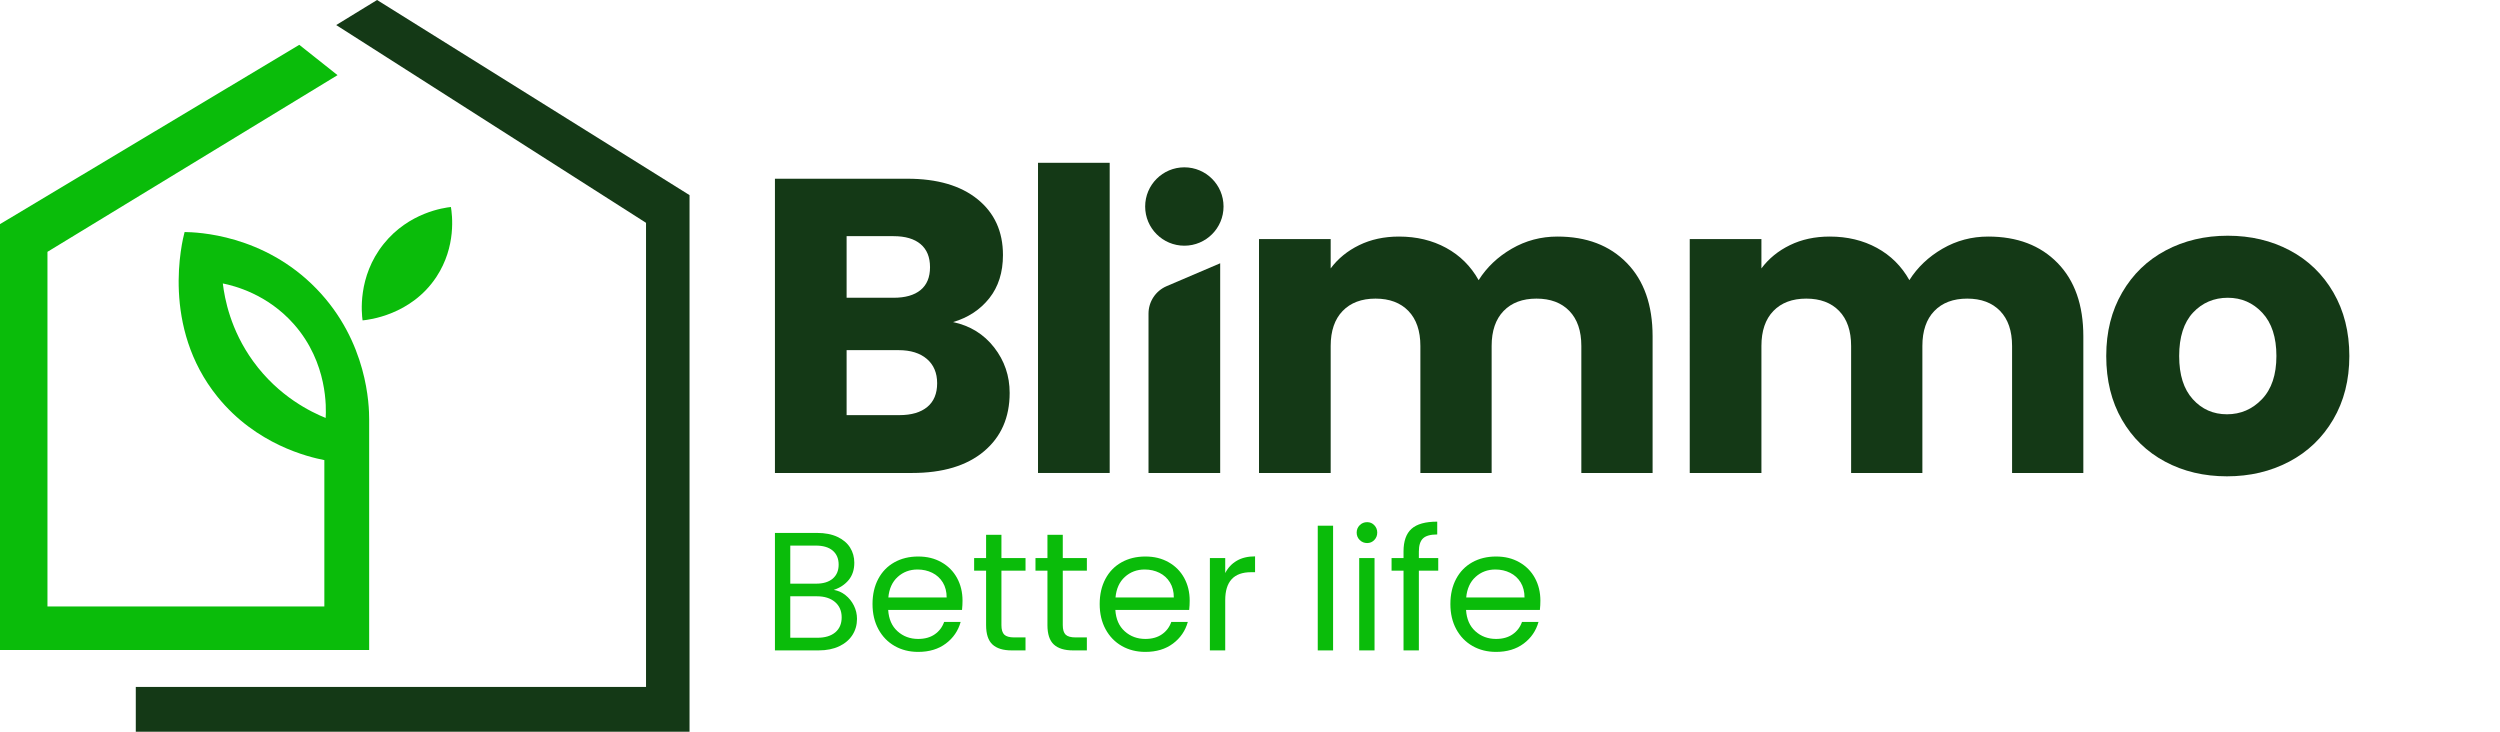 <?xml version="1.0" encoding="UTF-8"?>
<svg xmlns="http://www.w3.org/2000/svg" id="Calque_1" data-name="Calque 1" viewBox="0 0 2000 585.38">
  <defs>
    <style>
      .cls-1 {
        fill: #143916;
      }

      .cls-2 {
        fill: #0abc0a;
      }
    </style>
  </defs>
  <g>
    <path class="cls-1" d="M795.32,277.95c8.27,10.62,12.41,22.75,12.41,36.38,0,19.67-6.87,35.27-20.62,46.78-13.75,11.52-32.92,17.27-57.51,17.27h-109.65V142.98h105.96c23.92,0,42.64,5.48,56.17,16.43,13.52,10.96,20.29,25.82,20.29,44.6,0,13.86-3.64,25.37-10.9,34.54-7.27,9.17-16.93,15.54-29.01,19.11,13.63,2.91,24.59,9.67,32.86,20.29Zm-118.03-39.74h37.56c9.39,0,16.6-2.06,21.63-6.2,5.03-4.13,7.54-10.23,7.54-18.27s-2.51-14.19-7.54-18.44c-5.03-4.24-12.24-6.37-21.63-6.37h-37.56v49.29Zm64.55,87.35c5.25-4.36,7.88-10.67,7.88-18.95s-2.74-14.75-8.22-19.45c-5.48-4.69-13.02-7.04-22.63-7.04h-41.58v51.98h42.25c9.61,0,17.04-2.18,22.3-6.54Z"></path>
    <path class="cls-1" d="M887.75,130.24v248.14h-57.34V130.24h57.34Z"></path>
    <path class="cls-1" d="M976.15,210.61v167.77h-57.34v-127.5c0-9.55,5.7-18.19,14.48-21.94l42.86-18.32Zm2.68-45.4c0,17.32-14.04,31.35-31.35,31.35s-31.35-14.04-31.35-31.35,14.04-31.35,31.35-31.35,31.35,14.04,31.35,31.35Z"></path>
    <path class="cls-1" d="M1301.46,210.38c13.75,14.08,20.62,33.65,20.62,58.68v109.32h-57.01v-101.6c0-12.07-3.19-21.4-9.56-28-6.37-6.59-15.15-9.89-26.32-9.89s-19.95,3.3-26.32,9.89c-6.37,6.6-9.56,15.93-9.56,28v101.6h-57.01v-101.6c0-12.07-3.19-21.4-9.56-28-6.37-6.59-15.15-9.89-26.32-9.89s-19.95,3.3-26.32,9.89c-6.37,6.6-9.56,15.93-9.56,28v101.6h-57.34V191.26h57.34v23.47c5.81-7.82,13.41-14.03,22.8-18.61,9.39-4.58,20-6.87,31.86-6.87,14.08,0,26.66,3.02,37.72,9.05,11.07,6.04,19.73,14.64,25.99,25.82,6.48-10.28,15.31-18.66,26.49-25.15,11.18-6.48,23.36-9.72,36.55-9.72,23.25,0,41.75,7.04,55.5,21.13Z"></path>
    <path class="cls-1" d="M1646.05,210.38c13.75,14.08,20.62,33.65,20.62,58.68v109.32h-57.01v-101.6c0-12.07-3.19-21.4-9.56-28-6.37-6.59-15.15-9.89-26.32-9.89s-19.95,3.3-26.32,9.89c-6.37,6.6-9.56,15.93-9.56,28v101.6h-57.01v-101.6c0-12.07-3.19-21.4-9.56-28-6.37-6.59-15.15-9.89-26.32-9.89s-19.95,3.3-26.32,9.89c-6.37,6.6-9.56,15.93-9.56,28v101.6h-57.34V191.26h57.34v23.47c5.81-7.82,13.41-14.03,22.8-18.61,9.39-4.58,20-6.87,31.86-6.87,14.08,0,26.66,3.02,37.72,9.05,11.07,6.04,19.73,14.64,25.99,25.82,6.48-10.28,15.31-18.66,26.49-25.15,11.18-6.48,23.36-9.72,36.55-9.72,23.25,0,41.75,7.04,55.5,21.13Z"></path>
    <path class="cls-1" d="M1732.1,369.32c-14.64-7.82-26.16-19-34.54-33.53-8.38-14.53-12.57-31.52-12.57-50.97s4.24-36.16,12.74-50.8c8.49-14.64,20.12-25.87,34.87-33.7,14.75-7.82,31.29-11.74,49.63-11.74s34.87,3.91,49.63,11.74c14.75,7.83,26.38,19.06,34.87,33.7,8.49,14.64,12.74,31.58,12.74,50.8s-4.31,36.16-12.91,50.8c-8.61,14.64-20.34,25.88-35.21,33.7-14.87,7.83-31.47,11.74-49.8,11.74s-34.82-3.91-49.46-11.74Zm77.46-49.96c7.71-8.05,11.57-19.56,11.57-34.54s-3.75-26.49-11.23-34.54c-7.49-8.05-16.71-12.07-27.66-12.07s-20.45,3.97-27.83,11.9c-7.38,7.94-11.07,19.51-11.07,34.71s3.63,26.49,10.9,34.54c7.26,8.05,16.37,12.07,27.33,12.07s20.29-4.02,28-12.07Z"></path>
  </g>
  <g>
    <path class="cls-2" d="M676.37,476.1c2.83,2.25,5.08,5.03,6.74,8.36,1.66,3.33,2.49,6.88,2.49,10.65,0,4.76-1.21,9.06-3.64,12.87-2.43,3.82-5.96,6.83-10.58,9.03-4.63,2.2-10.09,3.3-16.38,3.3h-35.05v-93.97h33.71c6.38,0,11.82,1.06,16.31,3.17,4.49,2.11,7.86,4.97,10.11,8.56,2.25,3.6,3.37,7.64,3.37,12.13,0,5.57-1.51,10.18-4.52,13.82-3.01,3.64-6.99,6.27-11.93,7.89,3.42,.54,6.54,1.93,9.37,4.18Zm-44.15-9.17h20.63c5.75,0,10.2-1.35,13.35-4.04,3.14-2.7,4.72-6.43,4.72-11.19s-1.57-8.49-4.72-11.19c-3.15-2.7-7.69-4.04-13.62-4.04h-20.36v30.47Zm36,38.96c3.41-2.88,5.12-6.88,5.12-12s-1.8-9.32-5.39-12.34c-3.6-3.01-8.4-4.52-14.43-4.52h-21.3v33.17h21.71c6.11,0,10.87-1.44,14.29-4.31Z"></path>
    <path class="cls-2" d="M769.6,487.97h-59.05c.45,7.28,2.94,12.97,7.48,17.05,4.54,4.09,10.04,6.13,16.52,6.13,5.3,0,9.73-1.23,13.28-3.71,3.55-2.47,6.04-5.77,7.48-9.91h13.21c-1.98,7.1-5.93,12.88-11.86,17.32-5.93,4.45-13.3,6.67-22.11,6.67-7.01,0-13.28-1.57-18.81-4.72-5.53-3.15-9.86-7.62-13.01-13.41-3.15-5.8-4.72-12.52-4.72-20.16s1.53-14.34,4.58-20.09c3.05-5.75,7.35-10.18,12.88-13.28,5.53-3.1,11.88-4.65,19.08-4.65s13.21,1.53,18.61,4.58c5.39,3.06,9.55,7.26,12.47,12.61,2.92,5.35,4.38,11.39,4.38,18.13,0,2.34-.13,4.81-.4,7.42Zm-15.37-22.04c-2.07-3.37-4.88-5.93-8.43-7.69-3.55-1.75-7.48-2.63-11.8-2.63-6.2,0-11.48,1.98-15.84,5.93-4.36,3.96-6.85,9.44-7.48,16.45h46.65c0-4.67-1.04-8.7-3.1-12.07Z"></path>
    <path class="cls-2" d="M801.14,456.55v43.55c0,3.6,.76,6.13,2.29,7.62,1.53,1.48,4.18,2.22,7.95,2.22h9.03v10.38h-11.05c-6.83,0-11.95-1.57-15.37-4.72-3.42-3.15-5.12-8.31-5.12-15.5v-43.55h-9.57v-10.11h9.57v-18.61h12.27v18.61h19.28v10.11h-19.28Z"></path>
    <path class="cls-2" d="M850.22,456.55v43.55c0,3.6,.76,6.13,2.29,7.62,1.53,1.48,4.18,2.22,7.95,2.22h9.03v10.38h-11.05c-6.83,0-11.95-1.57-15.37-4.72-3.42-3.15-5.12-8.31-5.12-15.5v-43.55h-9.57v-10.11h9.57v-18.61h12.27v18.61h19.28v10.11h-19.28Z"></path>
    <path class="cls-2" d="M951.33,487.97h-59.05c.45,7.28,2.94,12.97,7.48,17.05,4.54,4.09,10.04,6.13,16.52,6.13,5.3,0,9.73-1.23,13.28-3.71,3.55-2.47,6.04-5.77,7.48-9.91h13.21c-1.98,7.1-5.93,12.88-11.86,17.32-5.93,4.45-13.3,6.67-22.11,6.67-7.01,0-13.28-1.57-18.81-4.72-5.53-3.15-9.86-7.62-13.01-13.41-3.15-5.8-4.72-12.52-4.72-20.16s1.53-14.34,4.58-20.09c3.05-5.75,7.35-10.18,12.88-13.28,5.53-3.1,11.88-4.65,19.08-4.65s13.21,1.53,18.61,4.58c5.39,3.06,9.55,7.26,12.47,12.61,2.92,5.35,4.38,11.39,4.38,18.13,0,2.34-.13,4.81-.4,7.42Zm-15.37-22.04c-2.07-3.37-4.88-5.93-8.43-7.69-3.55-1.75-7.48-2.63-11.8-2.63-6.2,0-11.48,1.98-15.84,5.93-4.36,3.96-6.85,9.44-7.48,16.45h46.65c0-4.67-1.04-8.7-3.1-12.07Z"></path>
    <path class="cls-2" d="M989.42,448.6c4-2.34,8.87-3.5,14.63-3.5v12.67h-3.24c-13.75,0-20.63,7.46-20.63,22.38v40.18h-12.27v-73.88h12.27v12c2.16-4.22,5.23-7.5,9.24-9.84Z"></path>
    <path class="cls-2" d="M1066.47,420.56v99.77h-12.27v-99.77h12.27Z"></path>
    <path class="cls-2" d="M1087.77,432.02c-1.62-1.62-2.43-3.59-2.43-5.93s.81-4.31,2.43-5.93,3.59-2.43,5.93-2.43,4.16,.81,5.73,2.43c1.57,1.62,2.36,3.6,2.36,5.93s-.79,4.31-2.36,5.93c-1.57,1.62-3.48,2.43-5.73,2.43s-4.31-.81-5.93-2.43Zm11.86,14.43v73.88h-12.27v-73.88h12.27Z"></path>
    <path class="cls-2" d="M1150.59,456.55h-15.5v63.77h-12.27v-63.77h-9.57v-10.11h9.57v-5.26c0-8.27,2.13-14.31,6.4-18.13,4.27-3.82,11.12-5.73,20.56-5.73v10.25c-5.39,0-9.19,1.06-11.39,3.17-2.2,2.11-3.3,5.59-3.3,10.45v5.26h15.5v10.11Z"></path>
    <path class="cls-2" d="M1231.89,487.97h-59.05c.45,7.28,2.94,12.97,7.48,17.05,4.54,4.09,10.04,6.13,16.52,6.13,5.3,0,9.73-1.23,13.28-3.71,3.55-2.47,6.04-5.77,7.48-9.91h13.21c-1.98,7.1-5.93,12.88-11.86,17.32-5.93,4.45-13.3,6.67-22.11,6.67-7.01,0-13.28-1.57-18.81-4.72-5.53-3.15-9.86-7.62-13.01-13.41-3.15-5.8-4.72-12.52-4.72-20.16s1.53-14.34,4.58-20.09c3.05-5.75,7.35-10.18,12.88-13.28,5.53-3.1,11.88-4.65,19.08-4.65s13.21,1.53,18.61,4.58c5.39,3.06,9.55,7.26,12.47,12.61,2.92,5.35,4.38,11.39,4.38,18.13,0,2.34-.13,4.81-.4,7.42Zm-15.37-22.04c-2.07-3.37-4.88-5.93-8.43-7.69-3.55-1.75-7.48-2.63-11.8-2.63-6.2,0-11.48,1.98-15.84,5.93-4.36,3.96-6.85,9.44-7.48,16.45h46.65c0-4.67-1.04-8.7-3.1-12.07Z"></path>
  </g>
  <g>
    <path class="cls-2" d="M290.06,256.3c-.69-5.06-4.25-34.83,16.88-61.17,20.24-25.23,48.38-28.93,53.79-29.53,1,6.09,4.47,31.49-11.6,55.9-20.21,30.69-54.56,34.4-59.07,34.81Z"></path>
    <path class="cls-1" d="M268.96,20.04c82.62,52.74,165.24,105.47,247.86,158.21v371.28H108.63v35.85h443V156.1C468.31,104.06,384.98,52.03,301.66,0c-10.9,6.68-21.8,13.36-32.7,20.04Z"></path>
    <path class="cls-2" d="M270.02,60.12C192.67,107.23,115.32,154.34,37.97,201.46V485.18h221.51v-117.1c-12.86-2.52-54.51-12.37-85.44-50.61-45.29-55.97-28.38-124.26-26.37-131.84,9.98,.13,63.22,1.81,105.47,45.35,41.2,42.46,42.2,94.04,42.19,104.42v184.58H0V179.3C79.81,131.49,159.62,83.68,239.43,35.86c10.2,8.09,20.39,16.17,30.59,24.26Zm-91.76,166.65c1.44,12.06,6.08,37.1,24.26,62.23,20.57,28.44,46.76,40.8,58.01,45.35,.45-7.47,1.88-44-25.31-74.89-21.36-24.26-47.91-30.86-56.96-32.7Z"></path>
  </g>
</svg>

